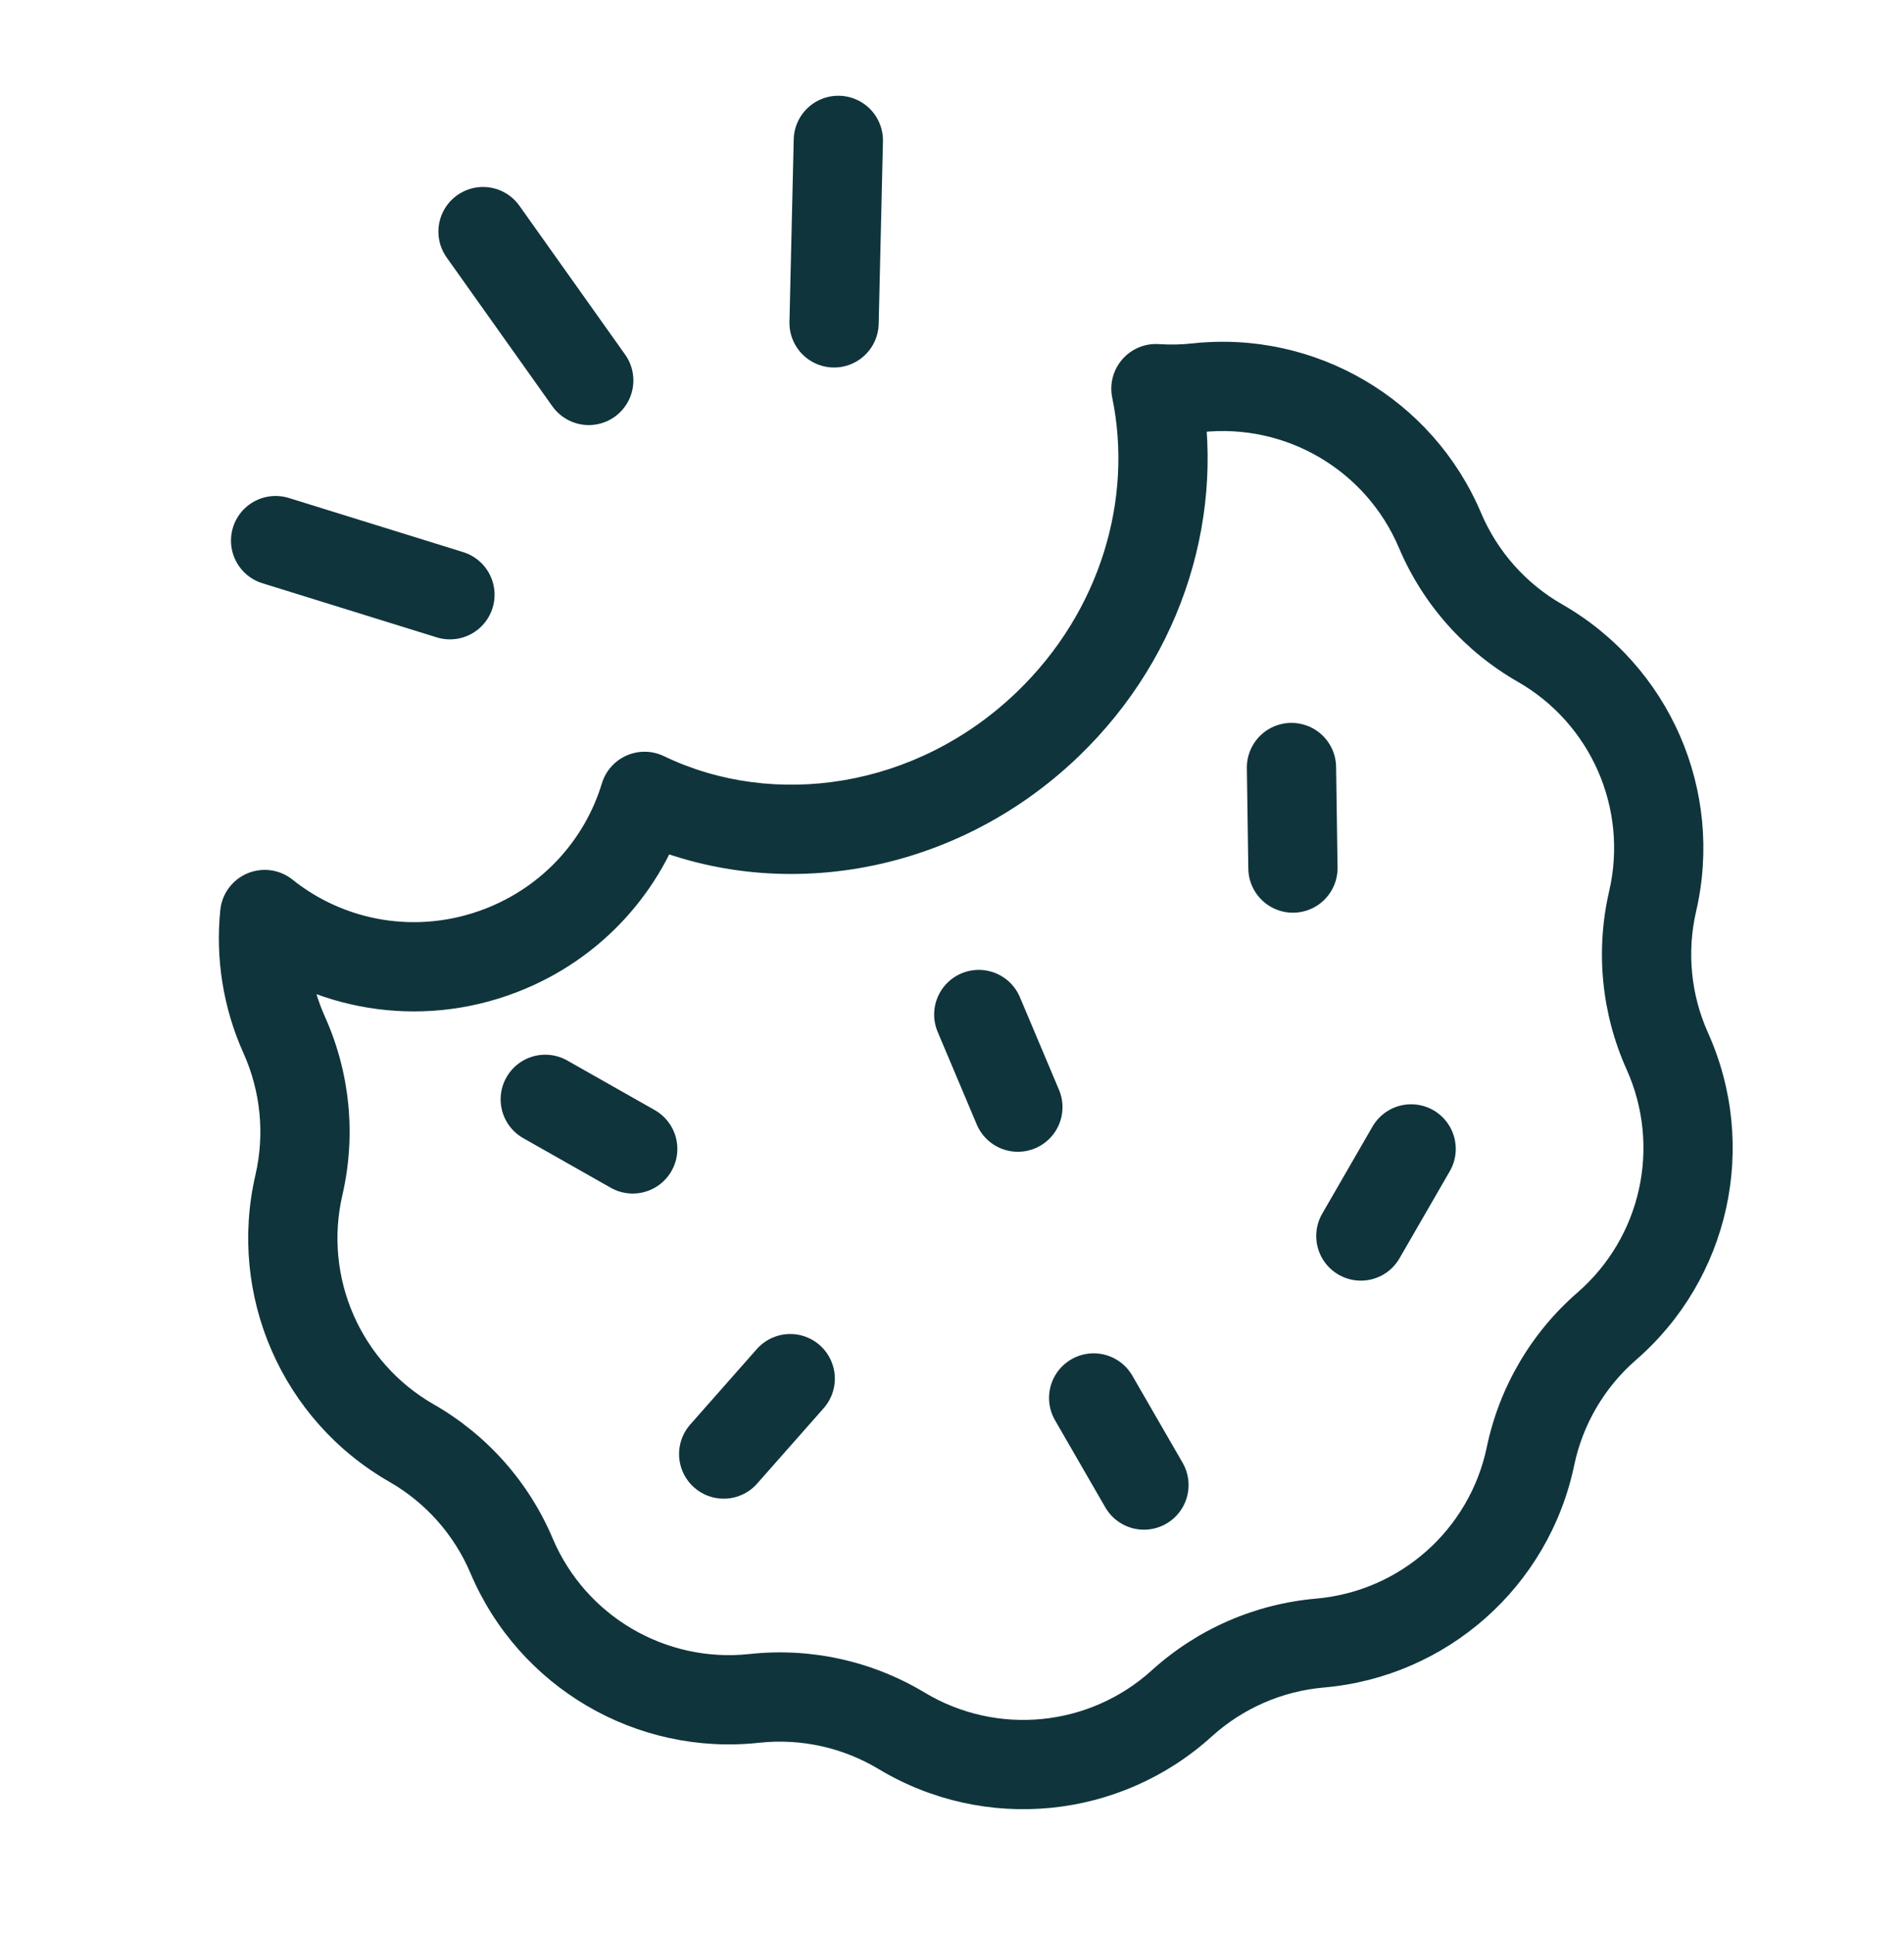 <?xml version="1.0" encoding="utf-8"?>
<svg xmlns="http://www.w3.org/2000/svg" width="64" height="65" viewBox="0 0 64 65" fill="none">
<path d="M18.328 36.947L21.268 38.613" stroke="#0F343C" stroke-width="3" stroke-linecap="round"/>
<path d="M32.9 34.096L34.214 37.209" stroke="#0F343C" stroke-width="3" stroke-linecap="round"/>
<path d="M43.411 25.795L43.46 29.174" stroke="#0F343C" stroke-width="3" stroke-linecap="round"/>
<path d="M47.433 38.613L45.743 41.54" stroke="#0F343C" stroke-width="3" stroke-linecap="round"/>
<path d="M26.562 46.334L24.326 48.868" stroke="#0F343C" stroke-width="3" stroke-linecap="round"/>
<path d="M36.762 46.983L38.452 49.91" stroke="#0F343C" stroke-width="3" stroke-linecap="round"/>
<path d="M38.855 13.062L38.955 11.565C38.487 11.534 38.031 11.723 37.724 12.077C37.416 12.43 37.291 12.907 37.386 13.366L38.855 13.062ZM35.207 24.349L36.246 25.432L35.207 24.349ZM21.666 26.765L22.317 25.413C21.923 25.223 21.465 25.215 21.064 25.391C20.662 25.567 20.358 25.91 20.231 26.329L21.666 26.765ZM16.826 31.949L16.289 30.549L16.826 31.949ZM8.897 30.736L9.835 29.565C9.407 29.221 8.824 29.14 8.317 29.352C7.81 29.565 7.46 30.038 7.405 30.584L8.897 30.736ZM9.554 34.785L10.923 34.171L10.923 34.171L9.554 34.785ZM10.047 39.826L8.586 39.488L10.047 39.826ZM13.834 48.5L14.58 47.199L14.58 47.199L13.834 48.5ZM17.196 52.289L15.815 52.874L17.196 52.289ZM25.358 57.08L25.52 58.571L25.52 58.571L25.358 57.08ZM30.305 58.169L29.532 59.454L30.305 58.169ZM39.725 57.248L40.732 58.359L39.725 57.248ZM44.366 55.221L44.496 56.715L44.496 56.715L44.366 55.221ZM51.446 48.939L49.977 48.632L51.446 48.939ZM54.01 44.571L53.026 43.439L54.01 44.571ZM56.044 35.328L54.676 35.943L54.676 35.943L56.044 35.328ZM55.551 30.287L54.09 29.949L54.09 29.949L55.551 30.287ZM51.764 21.613L52.51 20.311L52.51 20.311L51.764 21.613ZM48.403 17.825L47.022 18.41L47.022 18.41L48.403 17.825ZM40.24 13.033L40.402 14.524L40.402 14.524L40.24 13.033ZM37.386 13.366C38.086 16.742 37.011 20.54 34.169 23.267L36.246 25.432C39.823 21.999 41.236 17.157 40.323 12.757L37.386 13.366ZM34.169 23.267C30.787 26.512 26.005 27.19 22.317 25.413L21.015 28.116C25.877 30.458 31.997 29.508 36.246 25.432L34.169 23.267ZM20.231 26.329C19.667 28.19 18.268 29.789 16.289 30.549L17.364 33.349C20.236 32.246 22.278 29.917 23.102 27.2L20.231 26.329ZM16.289 30.549C14.019 31.421 11.578 30.962 9.835 29.565L7.959 31.906C10.511 33.951 14.072 34.614 17.364 33.349L16.289 30.549ZM7.405 30.584C7.242 32.192 7.491 33.853 8.186 35.4L10.923 34.171C10.448 33.114 10.279 31.983 10.39 30.887L7.405 30.584ZM8.186 35.4C8.762 36.683 8.903 38.118 8.586 39.488L11.509 40.164C11.973 38.156 11.767 36.051 10.923 34.171L8.186 35.4ZM8.586 39.488C7.648 43.543 9.478 47.733 13.089 49.802L14.58 47.199C12.117 45.788 10.869 42.93 11.509 40.164L8.586 39.488ZM13.089 49.802C14.309 50.501 15.266 51.58 15.815 52.874L18.577 51.703C17.773 49.805 16.369 48.223 14.58 47.199L13.089 49.802ZM15.815 52.874C17.44 56.706 21.383 59.021 25.52 58.571L25.197 55.589C22.375 55.895 19.685 54.316 18.577 51.703L15.815 52.874ZM25.52 58.571C26.918 58.42 28.327 58.73 29.532 59.454L31.078 56.883C29.311 55.821 27.246 55.366 25.197 55.589L25.52 58.571ZM29.532 59.454C33.098 61.599 37.649 61.154 40.732 58.359L38.717 56.136C36.614 58.043 33.51 58.346 31.078 56.883L29.532 59.454ZM40.732 58.359C41.774 57.415 43.096 56.837 44.496 56.715L44.236 53.727C42.183 53.906 40.244 54.752 38.717 56.136L40.732 58.359ZM44.496 56.715C48.643 56.355 52.062 53.32 52.914 49.246L49.977 48.632C49.397 51.411 47.064 53.481 44.236 53.727L44.496 56.715ZM52.914 49.246C53.202 47.87 53.932 46.626 54.993 45.704L53.026 43.439C51.47 44.79 50.399 46.614 49.977 48.632L52.914 49.246ZM54.993 45.704C58.135 42.975 59.118 38.509 57.413 34.713L54.676 35.943C55.84 38.532 55.169 41.577 53.026 43.439L54.993 45.704ZM57.413 34.713C56.836 33.431 56.696 31.995 57.013 30.625L54.09 29.949C53.625 31.957 53.831 34.062 54.676 35.943L57.413 34.713ZM57.013 30.625C57.951 26.57 56.121 22.38 52.51 20.311L51.019 22.914C53.482 24.325 54.73 27.183 54.09 29.949L57.013 30.625ZM52.51 20.311C51.29 19.613 50.332 18.533 49.784 17.239L47.022 18.41C47.826 20.308 49.23 21.89 51.019 22.914L52.51 20.311ZM49.784 17.239C48.159 13.407 44.216 11.093 40.078 11.542L40.402 14.524C43.224 14.218 45.914 15.797 47.022 18.41L49.784 17.239ZM40.078 11.542C39.703 11.583 39.327 11.59 38.955 11.565L38.755 14.558C39.301 14.595 39.852 14.584 40.402 14.524L40.078 11.542Z" fill="#0F343C"/>
<path d="M16.236 7.784L19.79 12.786" stroke="#0F343C" stroke-width="3" stroke-linecap="round"/>
<path d="M9.264 18.169L15.124 19.988" stroke="#0F343C" stroke-width="3" stroke-linecap="round"/>
<path d="M28.179 4.718L28.036 10.851" stroke="#0F343C" stroke-width="3" stroke-linecap="round"/>
</svg>